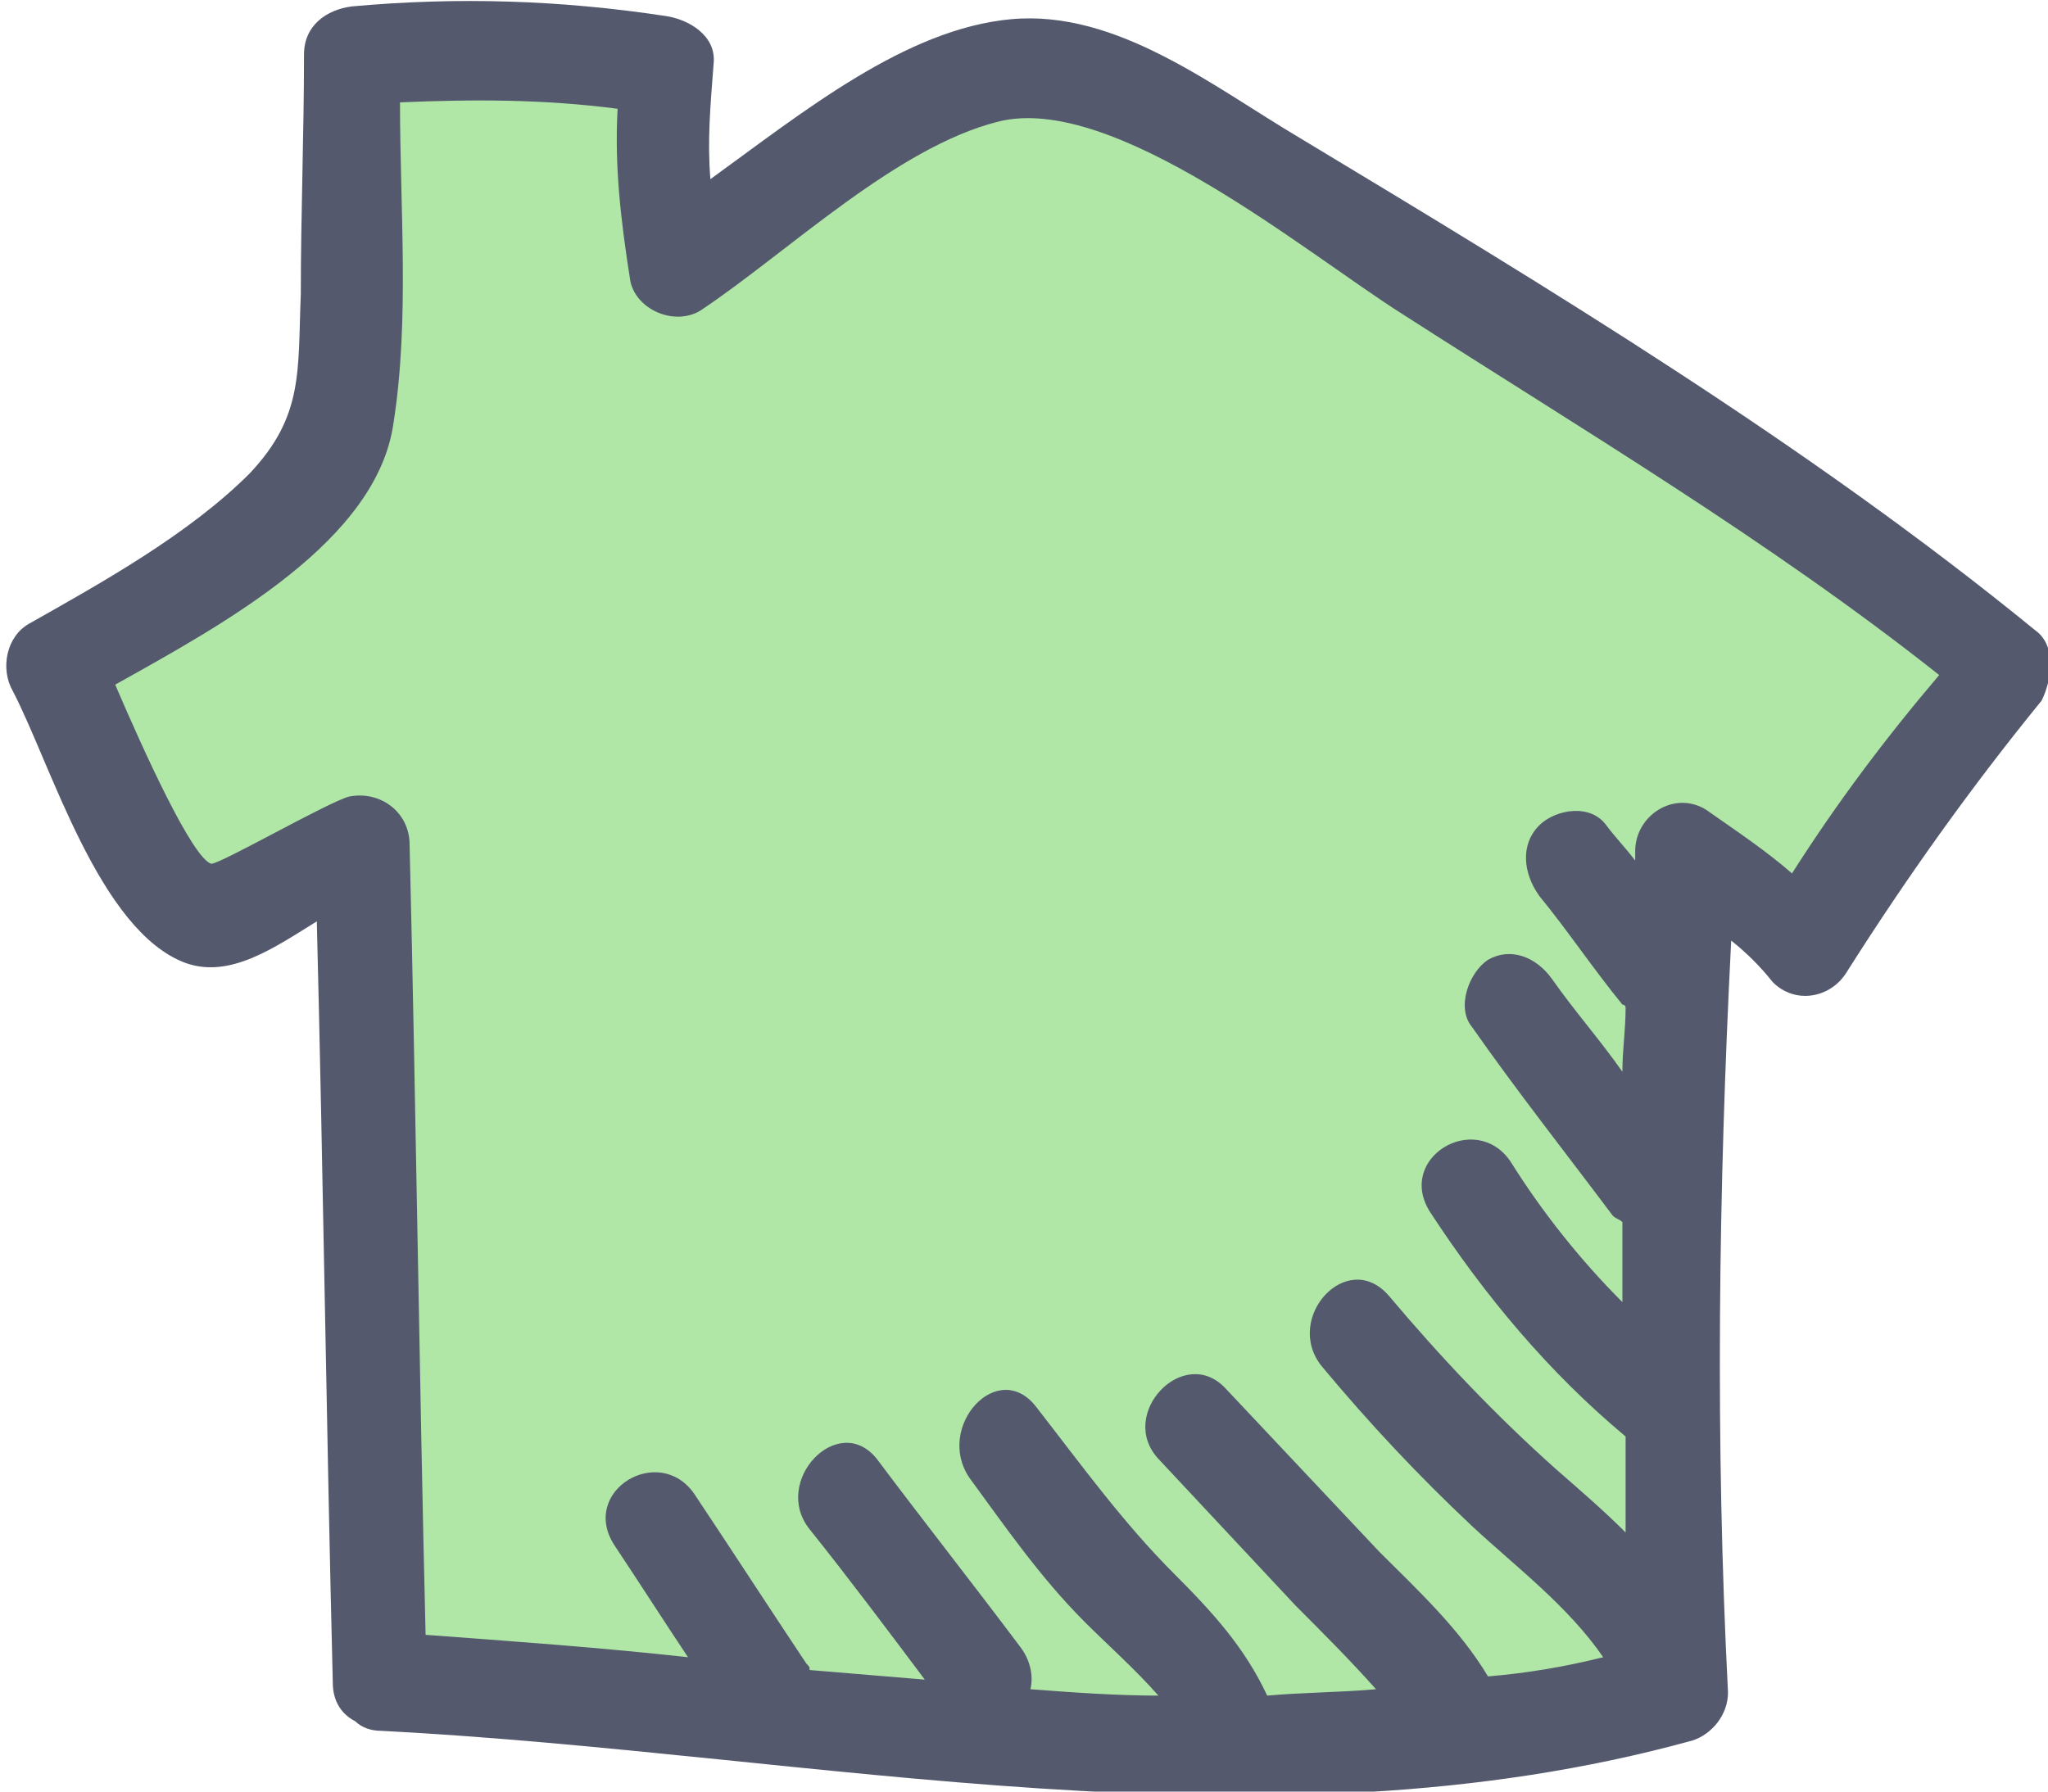 <?xml version="1.0"?><svg style="enable-background:new 0 0 64 56;" version="1.1" viewBox="0 0 64 56" xml:space="preserve" xmlns="http://www.w3.org/2000/svg" xmlns:xlink="http://www.w3.org/1999/xlink"><style type="text/css">
	.st0{enable-background:new    ;}
	.st1{fill-rule:evenodd;clip-rule:evenodd;fill:#A4C3FF;}
	.st2{fill-rule:evenodd;clip-rule:evenodd;fill:#54596E;}
	.st3{fill-rule:evenodd;clip-rule:evenodd;fill:#FFFFFF;}
	.st4{fill-rule:evenodd;clip-rule:evenodd;fill:#FF6669;}
	.st5{fill-rule:evenodd;clip-rule:evenodd;fill:#B0E7A7;}
	.st6{fill-rule:evenodd;clip-rule:evenodd;fill:#FFC483;}
</style><g class="st0" id="Rectangle_2_1_"/><g id="coloured_in_1_"><g id="twitter_3_"/><g id="instagram_3_"/><g id="youtube_3_"/><g id="whatsapp_3_"/><g id="facebook_3_"/><g id="reddit_3_"/><g id="telegram_3_"/><g id="nextdoor_3_"><g id="Shape_11_"><g><path class="st5" d="M55.9,16.1c-1.2-0.8-2.4-1.6-3.6-2.3c-5.1-3.2-10.1-6.5-15.3-9.5c-1.5-0.9-3.2-1.8-4.9-1.7      c-1.8,0.1-3.3,1.1-4.8,2.1C25.1,6,23,7.4,20.9,8.8c-0.5-2.1-0.6-4.2-0.3-6.3C17.3,2,14,1.9,10.7,2.3c0,0-0.2,7.6-0.2,11.4      c0,0.3,0,0.7-0.2,1c-0.1,0.3-0.4,0.5-0.6,0.7c-2.7,2.2-5.5,4.2-8.6,5.9c1.2,2.3,2.5,4.7,3.9,7c0.2,0.4,0.6,0.9,1,0.9      c0.5,0,0.9-0.3,1.2-0.7c1-0.9,2.3-1.5,3.7-1.7c0.2,8.7,0.3,17.3,0.5,26c0,0,13.6,0.7,20.1,1.5c3.1,0.4,7.5,0.8,10.7,0.7      c4,0,6.6-0.8,10.4-1.9c-0.5-8.7-0.4-17.4,0.3-26.1c1.4,0.7,2.7,1.7,3.8,2.9c1.9-3.1,4.1-6,6.4-8.8      C60.8,19.3,58.4,17.7,55.9,16.1z"/></g></g><g id="Shape_26_7_"><g><path class="st2" d="M63.6,19.7C56.5,13.9,48.4,9,40.6,4.3c-2.7-1.6-5.7-4-9-3.7c-3.3,0.3-6.5,2.9-9.4,5c-0.1-1.2,0-2.3,0.1-3.6      c0.1-0.9-0.8-1.4-1.5-1.5C17.5,0,14.3-0.1,11,0.2c-0.8,0.1-1.5,0.6-1.5,1.5C9.5,4.2,9.4,6.7,9.4,9.2c-0.1,2.4,0.1,3.8-1.6,5.6      c-1.9,1.9-4.6,3.4-6.9,4.7c-0.7,0.4-0.9,1.4-0.5,2.1c1.2,2.3,2.7,7.5,5.4,8.5c1.4,0.5,2.8-0.5,4.1-1.3      c0.2,7.9,0.3,15.8,0.5,23.8c0,0.6,0.3,1,0.7,1.2c0.2,0.2,0.5,0.3,0.8,0.3c13.6,0.7,27.6,4,41,0.3c0.6-0.2,1.1-0.8,1.1-1.5      c-0.4-7.8-0.3-15.7,0.1-23.5c0.5,0.4,0.9,0.8,1.3,1.3c0.7,0.7,1.8,0.5,2.3-0.3c1.9-3,3.9-5.8,6.1-8.5      C64.1,21.3,64.3,20.2,63.6,19.7z M56,27.3c-0.8-0.7-1.7-1.3-2.7-2c-1-0.6-2.2,0.2-2.2,1.3c0,0.1,0,0.2,0,0.3      c-0.3-0.4-0.6-0.7-0.9-1.1c-0.5-0.7-1.6-0.5-2.1,0c-0.6,0.6-0.5,1.5,0,2.2c0.9,1.1,1.7,2.3,2.6,3.4c0,0,0.1,0,0.1,0.1      c0,0.7-0.1,1.3-0.1,2c-0.7-1-1.5-1.9-2.2-2.9c-0.5-0.7-1.3-1-2-0.6c-0.6,0.4-1,1.5-0.5,2.1c1.4,2,2.9,3.9,4.4,5.9      c0.1,0.1,0.2,0.1,0.3,0.2c0,0.8,0,1.7,0,2.5c-1.3-1.3-2.5-2.8-3.5-4.4c-1.1-1.6-3.6-0.1-2.5,1.6c1.7,2.6,3.7,5,6.1,7      c0,1,0,2,0,3c-0.7-0.7-1.4-1.3-2.2-2c-1.9-1.7-3.6-3.5-5.2-5.4c-1.3-1.5-3.3,0.7-2.1,2.2c1.5,1.8,3,3.4,4.7,5      c1.4,1.3,3,2.5,4.1,4.1c-1.2,0.3-2.4,0.5-3.6,0.6c-0.9-1.5-2.2-2.7-3.4-3.9c-1.6-1.7-3.2-3.4-4.8-5.1c-1.3-1.4-3.4,0.8-2.1,2.2      c1.4,1.5,2.9,3.1,4.3,4.6c0.8,0.8,1.7,1.7,2.5,2.6c-1.1,0.1-2.3,0.1-3.4,0.2c-0.7-1.5-1.7-2.6-2.9-3.8c-1.6-1.6-2.9-3.4-4.3-5.2      c-1.2-1.6-3.2,0.6-2.1,2.2c1.1,1.5,2.2,3.1,3.6,4.5c0.7,0.7,1.6,1.5,2.3,2.3c-1.3,0-2.7-0.1-4-0.2c0.1-0.4,0-0.9-0.3-1.3      c-1.5-2-3-3.9-4.5-5.9c-1.2-1.5-3.3,0.7-2.1,2.2c1.2,1.5,2.4,3.1,3.6,4.7c-1.2-0.1-2.4-0.2-3.6-0.3c0-0.1,0-0.1-0.1-0.2      c-1.2-1.8-2.3-3.5-3.5-5.3c-1.1-1.6-3.6-0.1-2.5,1.6c0.8,1.2,1.5,2.3,2.3,3.5c-2.7-0.3-5.5-0.5-8.2-0.7      c-0.2-8.2-0.3-16.4-0.5-24.7c0-1-0.9-1.7-1.9-1.5c-0.7,0.2-4,2.1-4.3,2.1c-0.6-0.2-2.1-3.5-3-5.6c3.4-1.9,8.2-4.5,8.7-8.2      c0.5-3.2,0.2-6.7,0.2-10c2.3-0.1,4.5-0.1,6.8,0.2c-0.1,1.8,0.1,3.5,0.4,5.4c0.2,0.9,1.4,1.4,2.2,0.9c2.7-1.8,6.1-5.1,9.3-5.9      c3.6-0.9,9.6,4.1,12.6,6c5.6,3.6,11.5,7.1,16.8,11.3C58.9,23.1,57.4,25.1,56,27.3z"/></g></g></g><g id="linkedin_3_"/><g id="pinterest_3_"/></g><g id="outlines_1_"><g id="twitter_2_"/><g id="instagram_2_"/><g id="youtube_2_"/><g id="whatsapp_2_"/><g id="facebook_2_"/><g id="reddit_2_"/><g id="telegram_2_"/><g id="nextdoor_2_"/><g id="linkedin_2_"/><g id="pinterest_2_"/></g></svg>